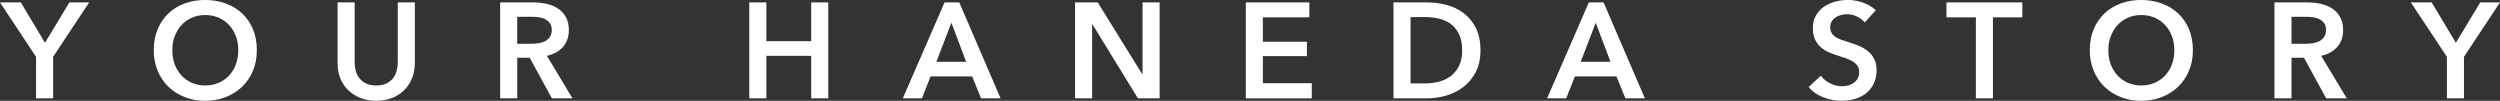 <?xml version="1.0" encoding="UTF-8"?>
<svg id="_レイヤー_2" data-name="レイヤー 2" xmlns="http://www.w3.org/2000/svg" viewBox="0 0 823.07 33.18">
  <rect x="0" y="0" width="823.07" height="33.18" fill="#333333" stroke="none"/>
  <defs>
    <style>
      .cls-1 {
        fill: #fff;
      }
    </style>
  </defs>
  <g id="_デザイン" data-name="デザイン">
    <g>
      <path class="cls-1" d="M11.86,18.69L0,.8h6.87l7.94,13.29L22.84.8h6.51l-11.86,17.89v13.69h-5.62v-13.69Z"/>
      <path class="cls-1" d="M50.62,16.5c0-2.53.42-4.81,1.27-6.85.85-2.04,2.02-3.77,3.52-5.2,1.5-1.43,3.29-2.53,5.35-3.3,2.07-.77,4.32-1.16,6.76-1.16s4.74.39,6.82,1.16c2.08.77,3.88,1.87,5.4,3.3s2.7,3.16,3.55,5.2c.85,2.04,1.27,4.32,1.27,6.85s-.42,4.72-1.27,6.76c-.85,2.04-2.03,3.79-3.55,5.26-1.52,1.47-3.32,2.62-5.4,3.43-2.08.82-4.36,1.23-6.82,1.23s-4.69-.41-6.76-1.23c-2.07-.82-3.85-1.96-5.35-3.43-1.5-1.47-2.68-3.23-3.52-5.26-.85-2.04-1.27-4.29-1.27-6.76ZM56.73,16.5c0,1.69.26,3.25.78,4.66.52,1.41,1.26,2.64,2.23,3.68.97,1.04,2.11,1.85,3.43,2.43,1.32.58,2.79.87,4.39.87s3.08-.29,4.42-.87c1.34-.58,2.49-1.39,3.46-2.43.97-1.04,1.71-2.27,2.23-3.68.52-1.41.78-2.97.78-4.66s-.26-3.15-.78-4.55c-.52-1.4-1.26-2.62-2.21-3.66-.95-1.04-2.1-1.86-3.43-2.45s-2.83-.89-4.46-.89-3.12.3-4.44.89-2.46,1.41-3.41,2.45c-.95,1.04-1.69,2.26-2.21,3.66-.52,1.4-.78,2.91-.78,4.55Z"/>
      <path class="cls-1" d="M136.57,20.78c0,1.9-.33,3.62-.98,5.15-.65,1.53-1.55,2.83-2.68,3.9-1.13,1.07-2.47,1.9-4.01,2.48-1.55.58-3.23.87-5.04.87s-3.49-.29-5.04-.87c-1.55-.58-2.89-1.4-4.04-2.48-1.15-1.07-2.04-2.37-2.68-3.9-.64-1.53-.96-3.25-.96-5.15V.8h5.62v19.76c0,.92.12,1.84.36,2.74.24.91.63,1.72,1.18,2.43.55.71,1.28,1.29,2.19,1.74.91.45,2.03.67,3.37.67s2.46-.22,3.37-.67c.91-.45,1.63-1.03,2.19-1.74.55-.71.94-1.52,1.18-2.43.24-.91.36-1.82.36-2.74V.8h5.62v19.98Z"/>
      <path class="cls-1" d="M164.67.8h10.97c1.49,0,2.93.16,4.33.47,1.4.31,2.64.83,3.72,1.54,1.09.71,1.96,1.65,2.61,2.81s.98,2.57.98,4.24c0,2.29-.65,4.16-1.94,5.6-1.29,1.44-3.05,2.42-5.29,2.92l8.43,14h-6.78l-7.31-13.38h-4.1v13.38h-5.62V.8ZM174.88,14.41c.8,0,1.61-.06,2.41-.18.8-.12,1.52-.34,2.16-.67.64-.33,1.17-.79,1.58-1.4.42-.61.62-1.39.62-2.34,0-.86-.19-1.57-.58-2.12-.39-.55-.88-.99-1.47-1.32-.59-.33-1.27-.55-2.03-.67-.76-.12-1.49-.18-2.21-.18h-5.08v8.88h4.59Z"/>
      <path class="cls-1" d="M246.69.8h5.62v12.76h14.76V.8h5.62v31.58h-5.62v-14h-14.76v14h-5.62V.8Z"/>
      <path class="cls-1" d="M310.96.8h4.86l13.6,31.58h-6.42l-2.94-7.23h-13.69l-2.85,7.23h-6.29l13.74-31.58ZM318.09,20.34l-4.86-12.85-4.95,12.85h9.81Z"/>
      <path class="cls-1" d="M353.95.8h7.45l14.67,23.64h.09V.8h5.62v31.58h-7.14l-14.99-24.4h-.09v24.4h-5.62V.8Z"/>
      <path class="cls-1" d="M410.15.8h20.92v4.91h-15.3v8.03h14.5v4.73h-14.5v8.92h16.1v5h-21.72V.8Z"/>
      <path class="cls-1" d="M458.77.8h11.2c2.05,0,4.12.27,6.2.8s3.95,1.42,5.62,2.65c1.67,1.23,3.02,2.85,4.06,4.86,1.04,2.01,1.56,4.5,1.56,7.47,0,2.77-.52,5.14-1.56,7.14-1.04,1.99-2.39,3.63-4.06,4.91-1.67,1.28-3.54,2.22-5.62,2.83-2.08.61-4.15.91-6.2.91h-11.2V.8ZM469.07,27.47c1.46,0,2.91-.17,4.37-.51,1.46-.34,2.77-.92,3.95-1.74,1.17-.82,2.13-1.92,2.88-3.32.74-1.4,1.12-3.17,1.12-5.31,0-2.26-.37-4.1-1.12-5.53s-1.7-2.54-2.88-3.35-2.49-1.35-3.95-1.65c-1.46-.3-2.91-.45-4.37-.45h-4.68v21.85h4.68Z"/>
      <path class="cls-1" d="M523.08.8h4.86l13.6,31.58h-6.42l-2.94-7.23h-13.69l-2.85,7.23h-6.29l13.74-31.58ZM530.22,20.34l-4.86-12.85-4.95,12.85h9.81Z"/>
      <path class="cls-1" d="M613.93,7.4c-.6-.77-1.43-1.42-2.52-1.94-1.08-.52-2.18-.78-3.28-.78-.66,0-1.31.08-1.96.25-.65.16-1.25.42-1.78.76-.54.34-.97.79-1.32,1.34-.34.55-.51,1.21-.51,1.98,0,.71.15,1.32.45,1.83.3.51.71.94,1.23,1.29s1.15.67,1.9.94,1.56.54,2.45.8c1.01.33,2.06.7,3.14,1.12,1.08.42,2.08.97,2.99,1.65.91.68,1.65,1.55,2.23,2.59.58,1.04.87,2.33.87,3.88,0,1.69-.31,3.17-.94,4.44-.62,1.26-1.46,2.31-2.5,3.14-1.04.83-2.26,1.46-3.66,1.87-1.4.42-2.87.62-4.42.62-2.05,0-4.06-.38-6.02-1.14-1.96-.76-3.57-1.88-4.82-3.37l4.01-3.75c.77,1.07,1.81,1.92,3.1,2.54,1.29.62,2.57.94,3.81.94.65,0,1.32-.08,2.01-.25.68-.16,1.3-.44,1.85-.83.55-.39,1-.87,1.34-1.45.34-.58.51-1.3.51-2.16s-.19-1.52-.58-2.07c-.39-.55-.91-1.03-1.56-1.43-.65-.4-1.43-.75-2.32-1.05-.89-.3-1.83-.61-2.81-.94-.95-.3-1.9-.65-2.85-1.07-.95-.42-1.81-.97-2.56-1.65-.76-.68-1.38-1.52-1.85-2.52-.48-1-.71-2.24-.71-3.72,0-1.61.33-2.99,1-4.15s1.55-2.12,2.63-2.88c1.08-.76,2.32-1.32,3.7-1.69,1.38-.37,2.79-.56,4.21-.56,1.61,0,3.23.28,4.88.85,1.65.57,3.08,1.41,4.3,2.54l-3.66,4.01Z"/>
      <path class="cls-1" d="M650.51,5.71h-9.68V.8h24.98v4.91h-9.68v26.67h-5.62V5.71Z"/>
      <path class="cls-1" d="M688.02,16.5c0-2.53.42-4.81,1.27-6.85.85-2.04,2.02-3.77,3.52-5.2,1.5-1.43,3.29-2.53,5.35-3.3,2.07-.77,4.32-1.16,6.76-1.16s4.74.39,6.82,1.16c2.08.77,3.88,1.87,5.4,3.3s2.7,3.16,3.55,5.2c.85,2.04,1.27,4.32,1.27,6.85s-.42,4.72-1.27,6.76c-.85,2.04-2.03,3.79-3.55,5.26-1.52,1.47-3.32,2.62-5.4,3.43-2.08.82-4.36,1.23-6.82,1.23s-4.69-.41-6.76-1.23c-2.07-.82-3.85-1.96-5.35-3.43-1.5-1.47-2.68-3.23-3.52-5.26-.85-2.04-1.27-4.29-1.27-6.76ZM694.13,16.5c0,1.69.26,3.25.78,4.66.52,1.41,1.26,2.64,2.23,3.68.97,1.04,2.11,1.85,3.43,2.43,1.32.58,2.79.87,4.39.87s3.08-.29,4.42-.87c1.34-.58,2.49-1.39,3.46-2.43.97-1.04,1.71-2.27,2.23-3.68.52-1.41.78-2.97.78-4.66s-.26-3.15-.78-4.55c-.52-1.4-1.26-2.62-2.21-3.66-.95-1.04-2.1-1.86-3.43-2.45s-2.83-.89-4.46-.89-3.12.3-4.44.89-2.46,1.41-3.41,2.45c-.95,1.04-1.69,2.26-2.21,3.66-.52,1.4-.78,2.91-.78,4.55Z"/>
      <path class="cls-1" d="M748.81.8h10.97c1.49,0,2.93.16,4.33.47,1.4.31,2.64.83,3.72,1.54,1.09.71,1.96,1.65,2.61,2.81s.98,2.57.98,4.24c0,2.29-.65,4.16-1.94,5.6-1.29,1.44-3.05,2.42-5.29,2.92l8.43,14h-6.78l-7.31-13.38h-4.1v13.38h-5.62V.8ZM759.02,14.41c.8,0,1.61-.06,2.41-.18.8-.12,1.52-.34,2.16-.67.64-.33,1.17-.79,1.58-1.4.42-.61.62-1.39.62-2.34,0-.86-.19-1.57-.58-2.12-.39-.55-.88-.99-1.47-1.32-.59-.33-1.27-.55-2.03-.67-.76-.12-1.49-.18-2.21-.18h-5.08v8.88h4.59Z"/>
      <path class="cls-1" d="M805.58,18.69l-11.86-17.89h6.87l7.94,13.29,8.03-13.29h6.51l-11.86,17.89v13.69h-5.62v-13.69Z"/>
    </g>
  </g>
</svg>